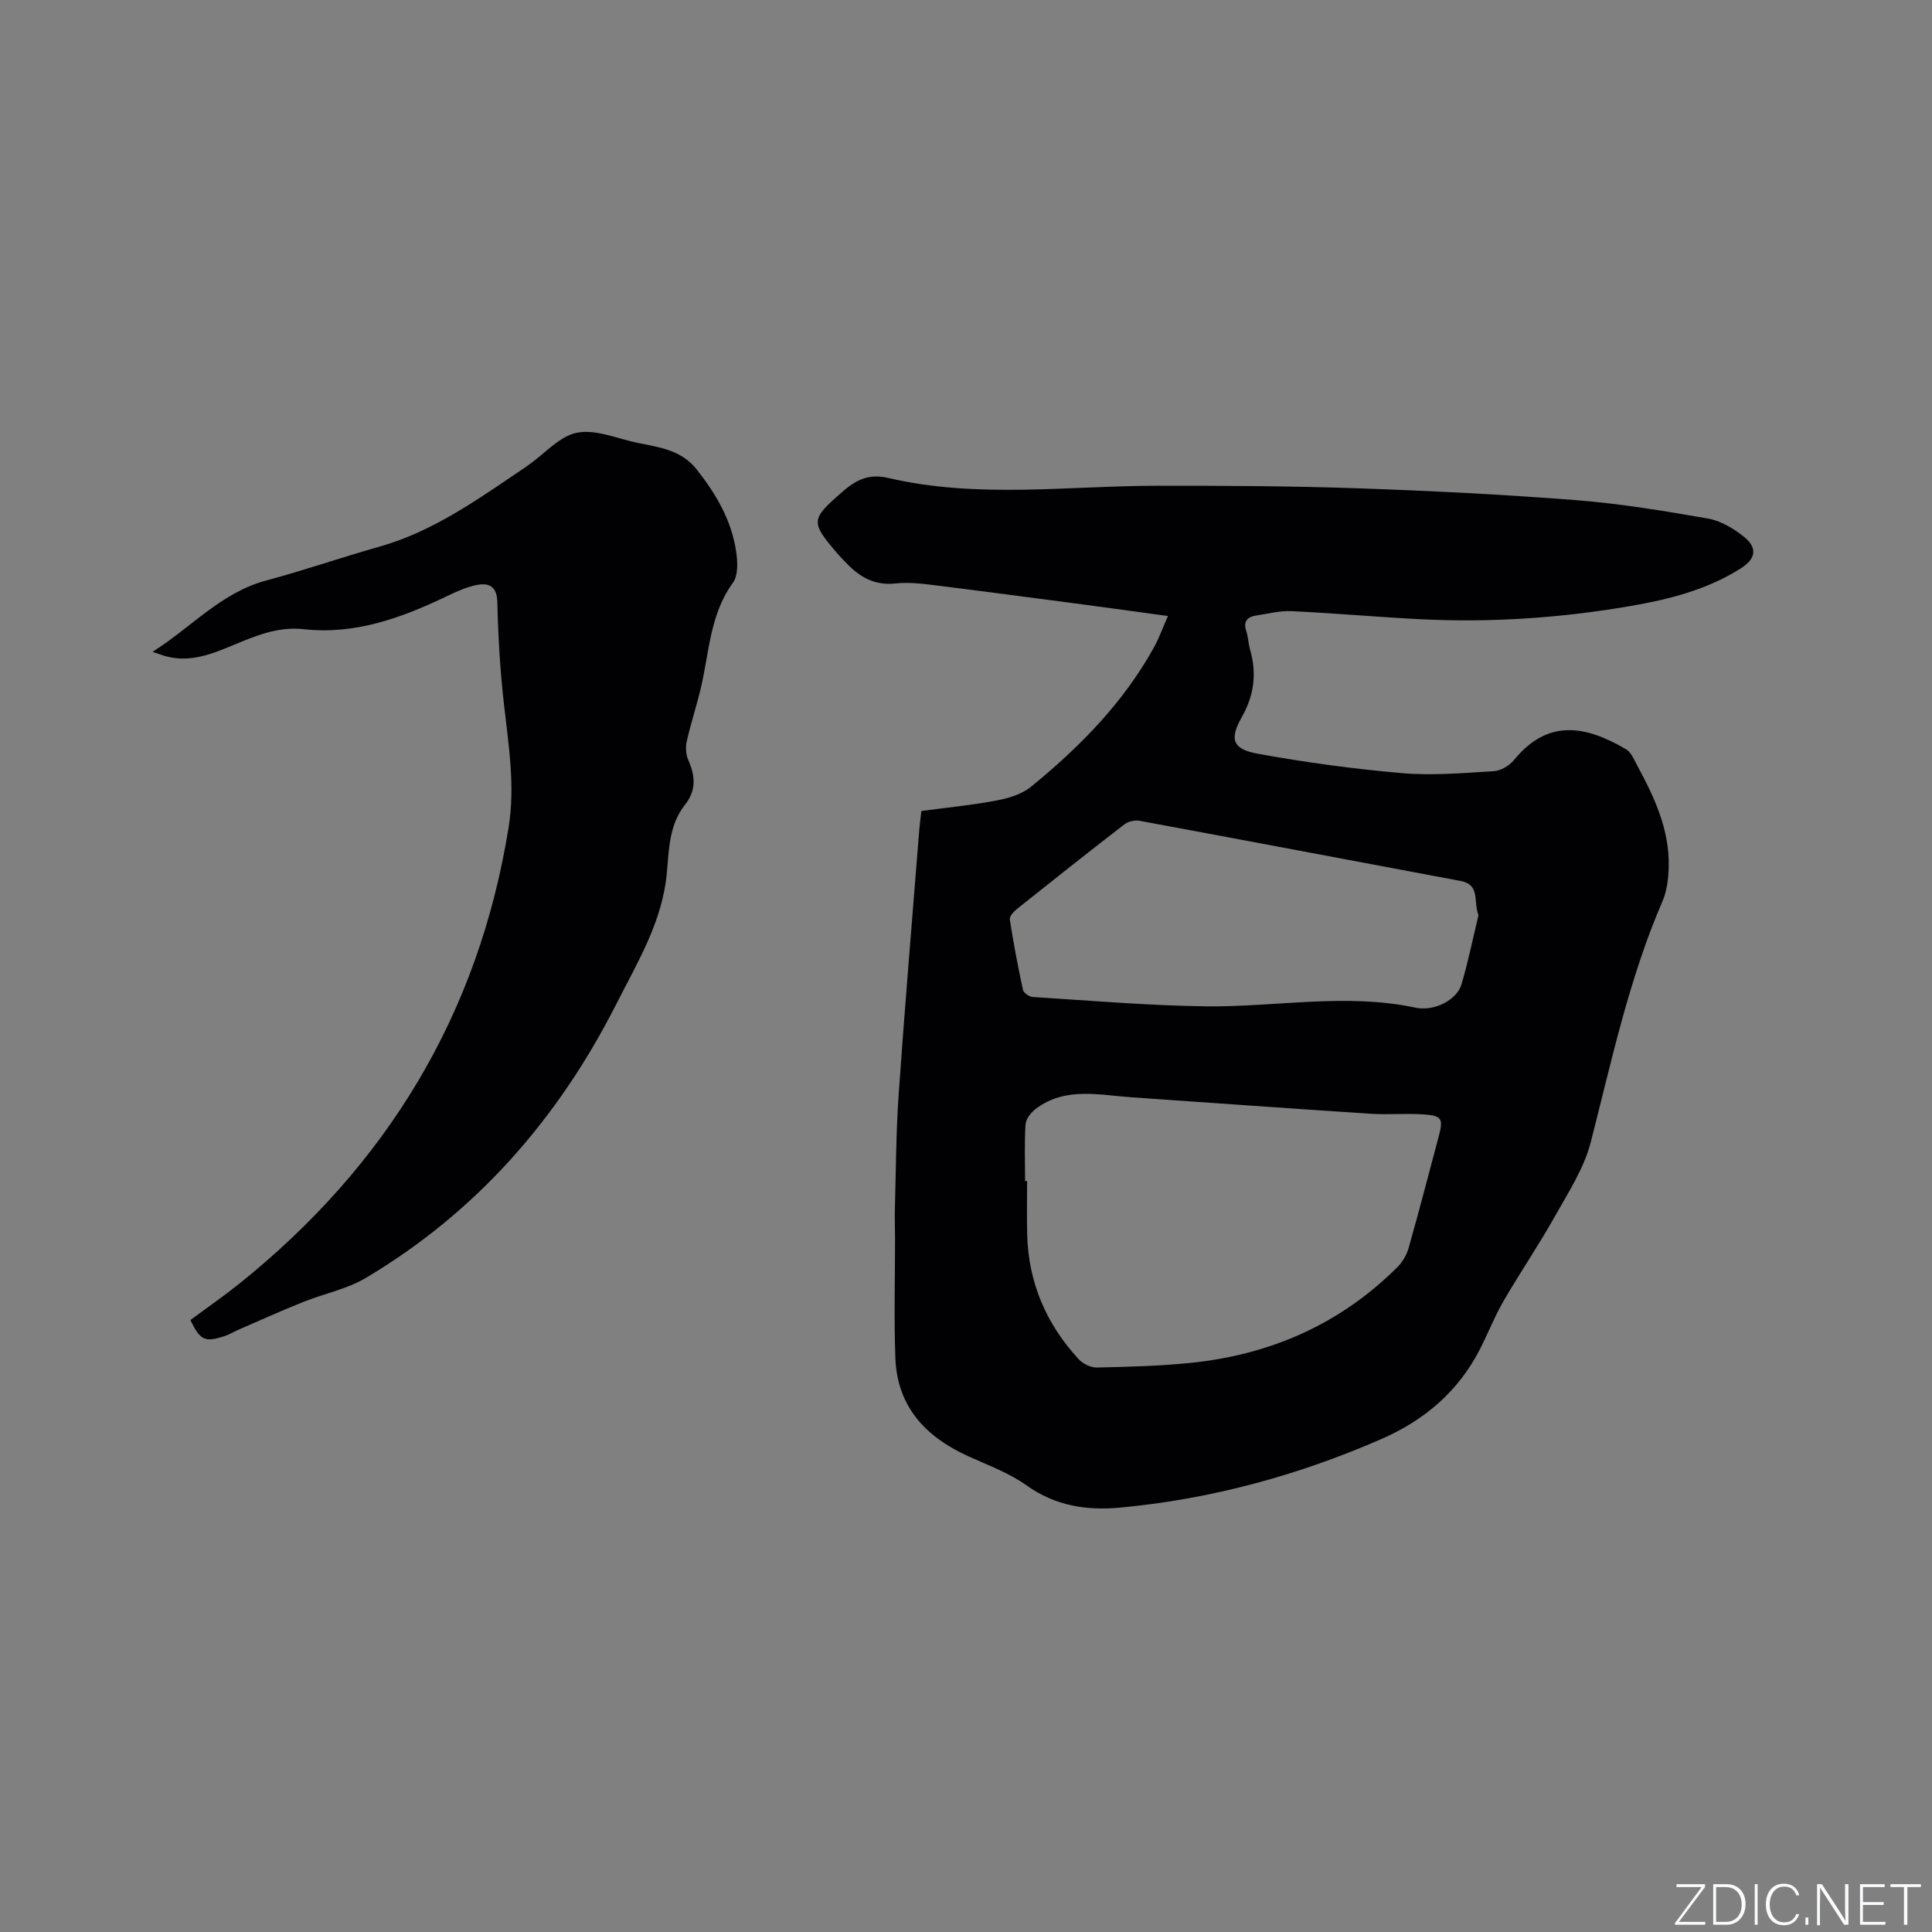 <svg enable-background="new 0 0 400 400" viewBox="0 0 400 400" xmlns="http://www.w3.org/2000/svg"><rect x="0" y="0" width="400" height="400" fill="#808080" stroke="none"/><g fill="#fafbfc"><path d="m346.9 398 5.4-7.3h-5.2v-.6h5.9v.6l-5.4 7.2h5.5l-.1.6h-6.2v-.5z"/><path d="m354.7 390.1h2.8c2.3 0 3.9 1.6 3.9 4.1s-1.6 4.3-3.9 4.3h-2.8zm.6 7.8h2c2.2 0 3.3-1.6 3.3-3.6 0-1.8-1-3.6-3.3-3.6h-2z"/><path d="m363.9 390.1v8.4h-.6v-8.4z"/><path d="m372.5 396.3c-.4 1.3-1.4 2.3-3.2 2.3-2.4 0-3.7-1.9-3.7-4.3 0-2.3 1.2-4.3 3.7-4.3 1.8 0 2.9 1 3.2 2.4h-.6c-.4-1.1-1.1-1.8-2.5-1.8-2.1 0-3 1.9-3 3.7s.9 3.7 3 3.7c1.4 0 2.1-.7 2.5-1.7z"/><path d="m373.8 398.5v-1.5h.6v1.5z"/><path d="m376.2 398.5v-8.4h1c1.3 2 4.4 6.7 4.9 7.6-.1-1.2-.1-2.4-.1-3.8v-3.8h.7v8.4h-.9c-1.2-1.9-4.4-6.8-5-7.7.1 1.1 0 2.3 0 3.9v3.9h-.6z"/><path d="m390 394.4h-4.3v3.5h4.7l-.1.6h-5.2v-8.4h5.1v.6h-4.5v3.1h4.3z"/><path d="m394.2 390.7h-2.8v-.6h6.3v.6h-2.8v7.8h-.7z"/></g><path d="m190.76 167.91c5.29-.71 10.45-1.21 15.53-2.17 2.48-.47 5.23-1.28 7.13-2.82 10.08-8.21 19.14-17.4 25.5-28.9 1.06-1.92 1.8-4.02 2.89-6.48-6.16-.84-11.9-1.64-17.64-2.4-10.5-1.38-21.01-2.78-31.52-4.08-2.41-.3-4.89-.52-7.28-.26-4.25.47-7.37-1.31-10.12-4.2-.58-.61-1.19-1.21-1.74-1.85-5.79-6.72-5.66-7.18.8-12.85 2.86-2.51 5.53-3.9 9.58-2.95 18.44 4.32 37.13 1.64 55.73 1.62 13.87-.01 27.74.05 41.6.53 15.03.52 30.07 1.28 45.06 2.45 9.16.72 18.28 2.22 27.34 3.81 2.66.47 5.35 2.08 7.5 3.82 2.82 2.28 2.37 4.55-.71 6.5-7.04 4.46-14.95 6.44-23.01 7.82-14.36 2.46-28.83 3.44-43.39 2.7-8.88-.45-17.74-1.25-26.62-1.67-2.39-.11-4.82.53-7.22.89-1.89.28-2.84 1.18-2.13 3.28.4 1.19.41 2.52.76 3.73 1.43 4.93.89 9.46-1.69 14.02-2.63 4.63-1.92 6.66 3.34 7.61 9.87 1.79 19.84 3.15 29.83 4.01 6.29.54 12.69-.02 19.02-.41 1.45-.09 3.21-1.15 4.16-2.31 6.95-8.53 14.76-7.2 23.21-2.21 1.06.63 1.65 2.15 2.3 3.35 3.56 6.56 6.7 13.29 6.52 20.98-.06 2.39-.35 4.95-1.29 7.12-6.93 16.04-10.53 33.03-14.84 49.84-1.4 5.48-4.71 10.54-7.53 15.57-3.3 5.88-7.12 11.46-10.5 17.3-1.85 3.19-3.21 6.67-4.89 9.97-4.47 8.79-11.54 14.79-20.47 18.68-17.3 7.55-35.34 12.45-54.14 14.19-6.79.63-13.34-.35-19.28-4.6-3.64-2.61-8.05-4.2-12.19-6.09-8.76-4-14.6-10.24-14.98-20.25-.31-8.24-.06-16.5-.07-24.75 0-2.1-.09-4.21-.03-6.31.22-7.82.23-15.65.77-23.45 1.28-18.29 2.83-36.56 4.27-54.84.11-1.27.28-2.52.44-3.94zm21.47 76.61h.42c0 3.7-.08 7.41.02 11.11.26 9.95 3.96 18.54 10.68 25.8.87.94 2.49 1.72 3.74 1.7 6.45-.14 12.91-.3 19.32-.95 16.55-1.67 31.04-8 42.91-19.84 1.06-1.05 1.92-2.53 2.32-3.96 2.19-7.73 4.21-15.51 6.28-23.28.91-3.43.58-4.11-3.07-4.37-3.68-.26-7.41.1-11.09-.14-16.47-1.07-32.94-2.27-49.41-3.4-6.77-.46-13.74-2.24-19.87 2.36-1 .75-2.07 2.09-2.15 3.23-.26 3.9-.1 7.83-.1 11.74zm93.87-55.03c-1.11-2.92.43-6.33-3.71-7.1-22.16-4.14-44.31-8.36-66.48-12.46-.98-.18-2.34.15-3.13.76-7.47 5.76-14.86 11.62-22.23 17.5-.68.54-1.58 1.54-1.48 2.18.76 4.89 1.68 9.76 2.73 14.59.14.62 1.3 1.41 2.03 1.46 11.94.74 23.88 1.78 35.83 1.93 14.45.18 28.89-2.8 43.38.27 4.05.86 8.62-1.7 9.53-4.78 1.43-4.84 2.44-9.81 3.53-14.35z" fill="#010104"/><path d="m31.59 134.95c8.09-5.12 14.23-12.28 23.54-14.77 7.86-2.1 15.56-4.78 23.39-6.99 11.36-3.2 20.7-10.03 30.27-16.46.26-.18.51-.38.77-.56 3.29-2.31 6.33-5.9 9.93-6.59 3.86-.74 8.24 1.21 12.38 2.08 4.52.94 9.15 1.44 12.4 5.56 4.01 5.09 7.19 10.52 8.14 16.96.31 2.11.45 4.93-.66 6.46-4.75 6.53-4.9 14.29-6.61 21.64-.88 3.77-2.12 7.46-2.96 11.24-.28 1.23-.16 2.78.35 3.92 1.48 3.28 1.6 6.28-.73 9.21-3.24 4.08-3.3 9.15-3.72 13.9-.89 10.19-6.05 18.59-10.49 27.35-12.03 23.71-28.9 43.03-51.85 56.68-3.91 2.33-8.65 3.24-12.94 4.97-4.49 1.8-8.91 3.79-13.35 5.72-.97.42-1.88.99-2.87 1.32-4.16 1.39-5.11.95-7.16-3.29 3.33-2.47 6.8-4.87 10.08-7.49 30.52-24.47 49.58-55.74 55.81-94.55 1.38-8.59-.03-17.09-.99-25.63-.78-6.94-1.19-13.93-1.35-20.91-.07-3.17-1.55-4.08-4.07-3.64-2.13.38-4.21 1.31-6.18 2.26-9.43 4.53-19.11 8.11-29.8 6.93-5.49-.61-10.16 1.44-14.93 3.42-4.34 1.8-8.68 3.48-13.51 2.22-.78-.21-1.55-.51-2.89-.96z" fill="#010104"/></svg>